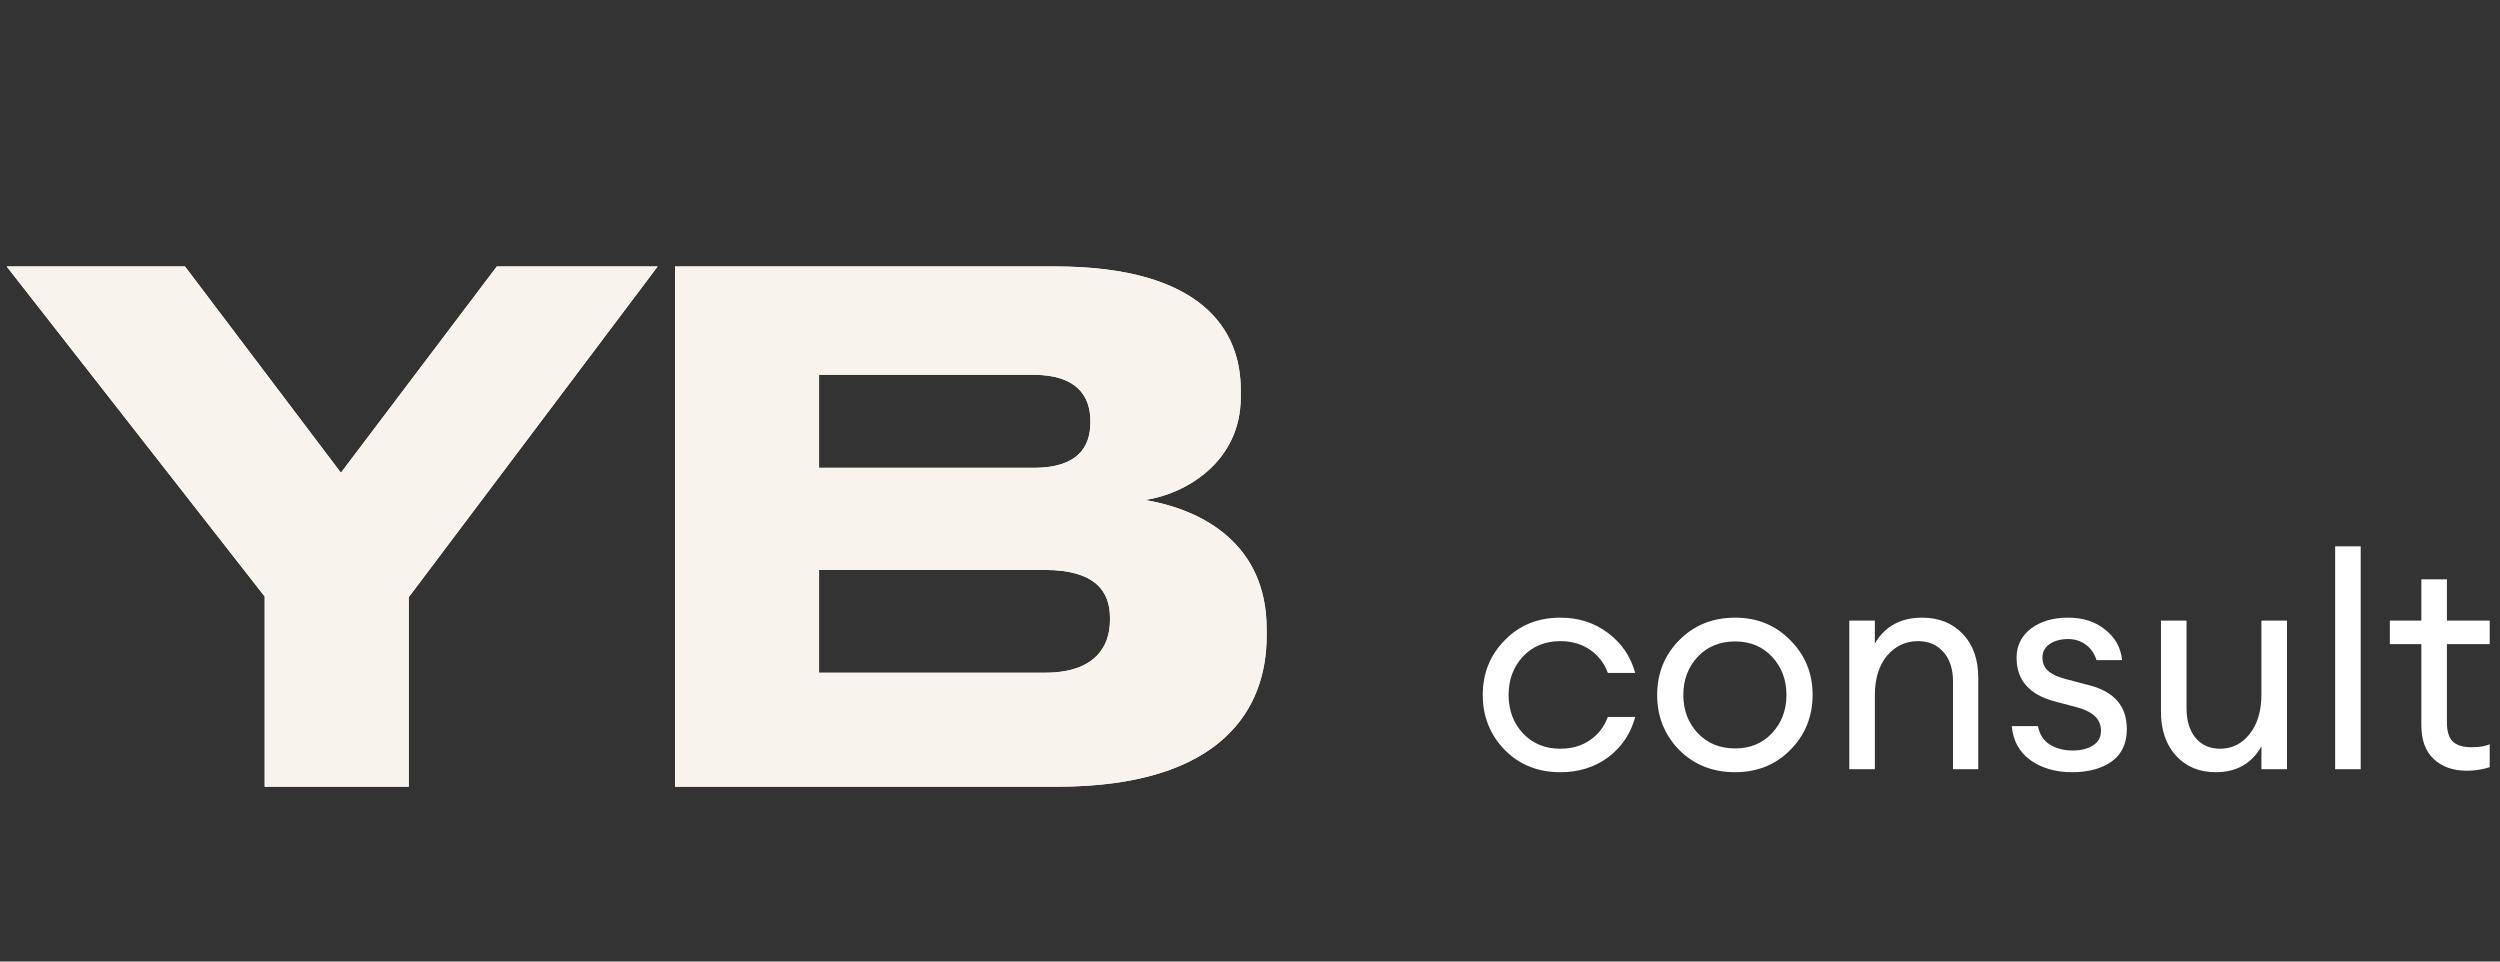 <?xml version="1.0" encoding="UTF-8"?> <svg xmlns="http://www.w3.org/2000/svg" width="143" height="55" viewBox="0 0 143 55" fill="none"><rect x="0" y="0" width="143" height="55" fill="#333333" stroke="none"/> <path d="M15.14 45V34.12L0.38 15.24H10.58L19.5 27.04L28.42 15.24H37.62L23.38 34.16V45H15.14ZM38.611 45V15.24H60.331C68.85 15.24 70.971 18.96 70.971 22.28V22.72C70.971 26.48 67.731 28.28 65.49 28.6C68.85 29.16 72.451 31.16 72.451 35.96V36.4C72.451 40.44 70.01 45 60.45 45H38.611ZM59.13 21.44H46.85V26.76H59.13C61.651 26.76 62.37 25.56 62.37 24.16V24.08C62.37 22.64 61.571 21.44 59.13 21.44ZM59.77 32.6H46.85V38.48H59.77C62.651 38.48 63.49 36.96 63.49 35.48V35.32C63.49 33.84 62.651 32.6 59.77 32.6Z" fill="#F8F3ED"></path> <path d="M15.14 45V34.12L0.38 15.24H10.58L19.5 27.04L28.42 15.24H37.62L23.38 34.16V45H15.14ZM38.611 45V15.24H60.331C68.85 15.24 70.971 18.96 70.971 22.28V22.72C70.971 26.48 67.731 28.28 65.49 28.6C68.85 29.16 72.451 31.16 72.451 35.96V36.4C72.451 40.44 70.01 45 60.45 45H38.611ZM59.13 21.44H46.85V26.76H59.13C61.651 26.76 62.37 25.56 62.37 24.16V24.08C62.37 22.64 61.571 21.44 59.13 21.44ZM59.77 32.6H46.85V38.48H59.77C62.651 38.48 63.49 36.96 63.49 35.48V35.32C63.49 33.84 62.651 32.6 59.77 32.6Z" fill="#F8F3ED"></path> <path d="M89.25 44.17C87.969 44.17 86.909 43.745 86.071 42.895C85.232 42.034 84.813 40.985 84.813 39.75C84.813 38.515 85.232 37.472 86.071 36.622C86.909 35.761 87.969 35.33 89.25 35.33C90.304 35.33 91.216 35.625 91.987 36.214C92.757 36.792 93.273 37.551 93.534 38.492H91.97C91.766 37.937 91.426 37.495 90.95 37.166C90.474 36.837 89.907 36.673 89.25 36.673C88.377 36.673 87.663 36.968 87.108 37.557C86.564 38.146 86.292 38.877 86.292 39.75C86.292 40.623 86.564 41.354 87.108 41.943C87.663 42.532 88.377 42.827 89.25 42.827C89.907 42.827 90.474 42.663 90.95 42.334C91.426 42.005 91.766 41.563 91.97 41.008H93.534C93.284 41.949 92.774 42.714 92.004 43.303C91.233 43.881 90.315 44.17 89.25 44.17ZM99.244 44.17C97.963 44.17 96.898 43.745 96.048 42.895C95.209 42.034 94.79 40.985 94.79 39.75C94.79 38.515 95.209 37.472 96.048 36.622C96.898 35.761 97.963 35.33 99.244 35.33C100.513 35.33 101.567 35.761 102.406 36.622C103.256 37.472 103.681 38.515 103.681 39.75C103.681 40.985 103.256 42.034 102.406 42.895C101.567 43.745 100.513 44.17 99.244 44.17ZM97.102 41.926C97.657 42.515 98.371 42.81 99.244 42.81C100.116 42.81 100.825 42.515 101.369 41.926C101.913 41.337 102.185 40.611 102.185 39.75C102.185 38.889 101.913 38.163 101.369 37.574C100.825 36.985 100.116 36.69 99.244 36.69C98.371 36.69 97.657 36.985 97.102 37.574C96.558 38.163 96.286 38.889 96.286 39.75C96.286 40.611 96.558 41.337 97.102 41.926ZM105.779 44V35.5H107.241V36.809C107.819 35.823 108.72 35.33 109.944 35.33C110.908 35.33 111.684 35.642 112.273 36.265C112.863 36.888 113.157 37.721 113.157 38.764V44H111.712V38.985C111.712 38.271 111.531 37.71 111.168 37.302C110.806 36.883 110.318 36.673 109.706 36.673C109.004 36.673 108.414 36.951 107.938 37.506C107.474 38.061 107.241 38.821 107.241 39.784V44H105.779ZM118.527 44.17C117.575 44.17 116.776 43.938 116.13 43.473C115.495 43.008 115.144 42.362 115.076 41.535H116.572C116.663 42.011 116.889 42.362 117.252 42.589C117.626 42.816 118.057 42.929 118.544 42.929C119.031 42.929 119.422 42.833 119.717 42.64C120.023 42.447 120.176 42.17 120.176 41.807C120.176 41.467 120.063 41.189 119.836 40.974C119.621 40.759 119.264 40.583 118.765 40.447L117.541 40.124C116.079 39.739 115.348 38.906 115.348 37.625C115.348 36.934 115.62 36.378 116.164 35.959C116.719 35.54 117.428 35.33 118.289 35.33C119.162 35.33 119.876 35.562 120.431 36.027C120.998 36.48 121.315 37.058 121.383 37.761H119.921C119.808 37.387 119.604 37.092 119.309 36.877C119.026 36.662 118.686 36.554 118.289 36.554C117.87 36.554 117.518 36.65 117.235 36.843C116.963 37.036 116.827 37.291 116.827 37.608C116.827 37.914 116.929 38.163 117.133 38.356C117.337 38.549 117.666 38.707 118.119 38.832L119.479 39.189C120.93 39.552 121.655 40.39 121.655 41.705C121.655 42.521 121.366 43.139 120.788 43.558C120.21 43.966 119.456 44.17 118.527 44.17ZM126.735 44.17C125.805 44.17 125.052 43.858 124.474 43.235C123.896 42.6 123.607 41.762 123.607 40.719V35.5H125.069V40.498C125.069 41.212 125.239 41.779 125.579 42.198C125.93 42.617 126.4 42.827 126.99 42.827C127.67 42.827 128.231 42.549 128.673 41.994C129.126 41.427 129.353 40.668 129.353 39.716V35.5H130.815V44H129.353V42.691C128.797 43.677 127.925 44.17 126.735 44.17ZM133.57 44V31.25H135.032V44H133.57ZM141.102 44.085C140.32 44.085 139.691 43.864 139.215 43.422C138.739 42.98 138.501 42.334 138.501 41.484V36.843H136.699V35.5H138.501V33.137H139.963V35.5H142.411V36.843H139.963V41.297C139.963 41.83 140.076 42.204 140.303 42.419C140.529 42.634 140.886 42.742 141.374 42.742C141.804 42.742 142.15 42.685 142.411 42.572V43.881C142.003 44.017 141.566 44.085 141.102 44.085Z" fill="white"></path> </svg> 